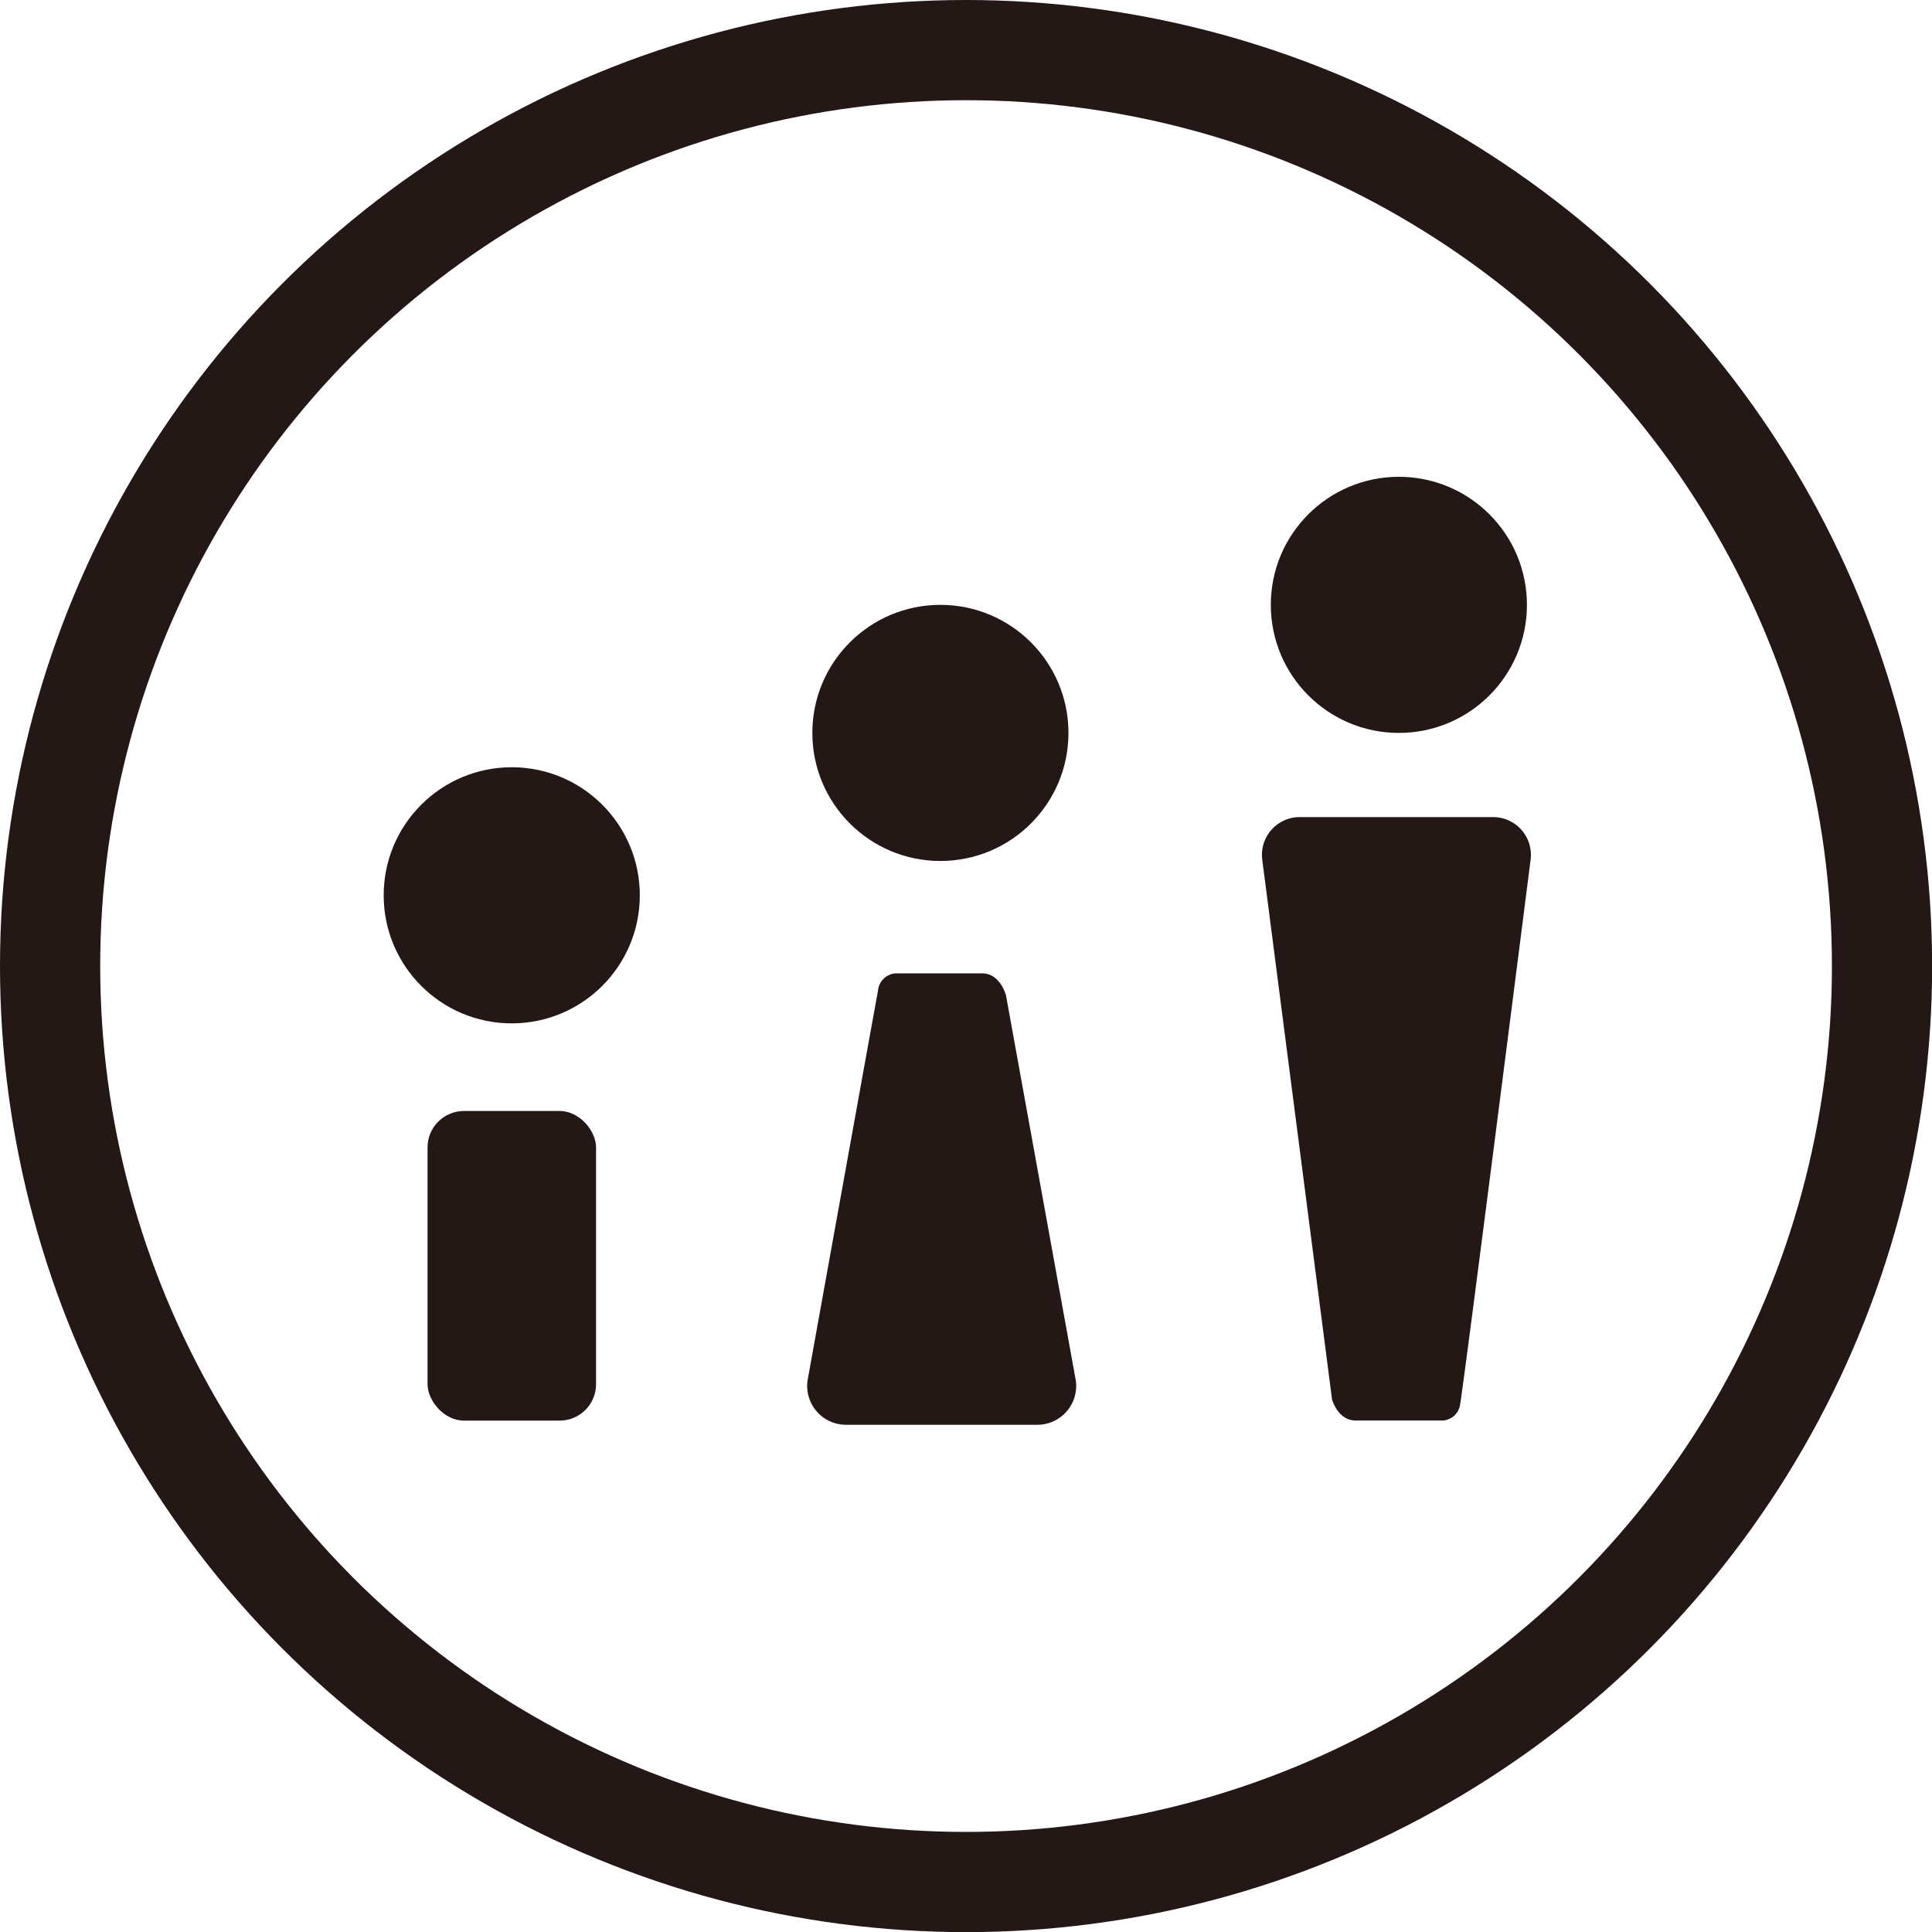 <svg id="レイヤー_1" data-name="レイヤー 1" xmlns="http://www.w3.org/2000/svg" viewBox="0 0 158.11 158.11"><defs><style>.cls-1{fill:#231815;}.cls-2{fill:none;stroke:#231815;stroke-miterlimit:10;stroke-width:8.2px;}</style></defs><rect class="cls-1" x="34.99" y="90.92" width="13.79" height="25.34" rx="2.98"/><circle class="cls-1" cx="114.48" cy="49.5" r="10.48"/><circle class="cls-1" cx="76.96" cy="59.98" r="10.48"/><circle class="cls-1" cx="41.88" cy="73.27" r="10.48"/><path class="cls-1" d="M74.2,862.61h-10a3.09,3.09,0,0,0-3.07,3.49l5.71,44.16s.46,1.73,1.94,1.73h7.17a1.53,1.53,0,0,0,1.38-1.38c.27-1.36,5.76-44.51,5.76-44.51A3.09,3.09,0,0,0,80,862.61Z" transform="translate(42.17 -795.74)"/><path class="cls-1" d="M32.8,912.34h10a3.18,3.18,0,0,0,3.07-3.63l-5.71-31.5s-.46-1.81-1.94-1.81H31.06a1.56,1.56,0,0,0-1.38,1.44c-.27,1.42-5.76,31.87-5.76,31.87A3.18,3.18,0,0,0,27,912.34Z" transform="translate(42.17 -795.74)"/><circle class="cls-2" cx="79.06" cy="79.06" r="74.96"/></svg>